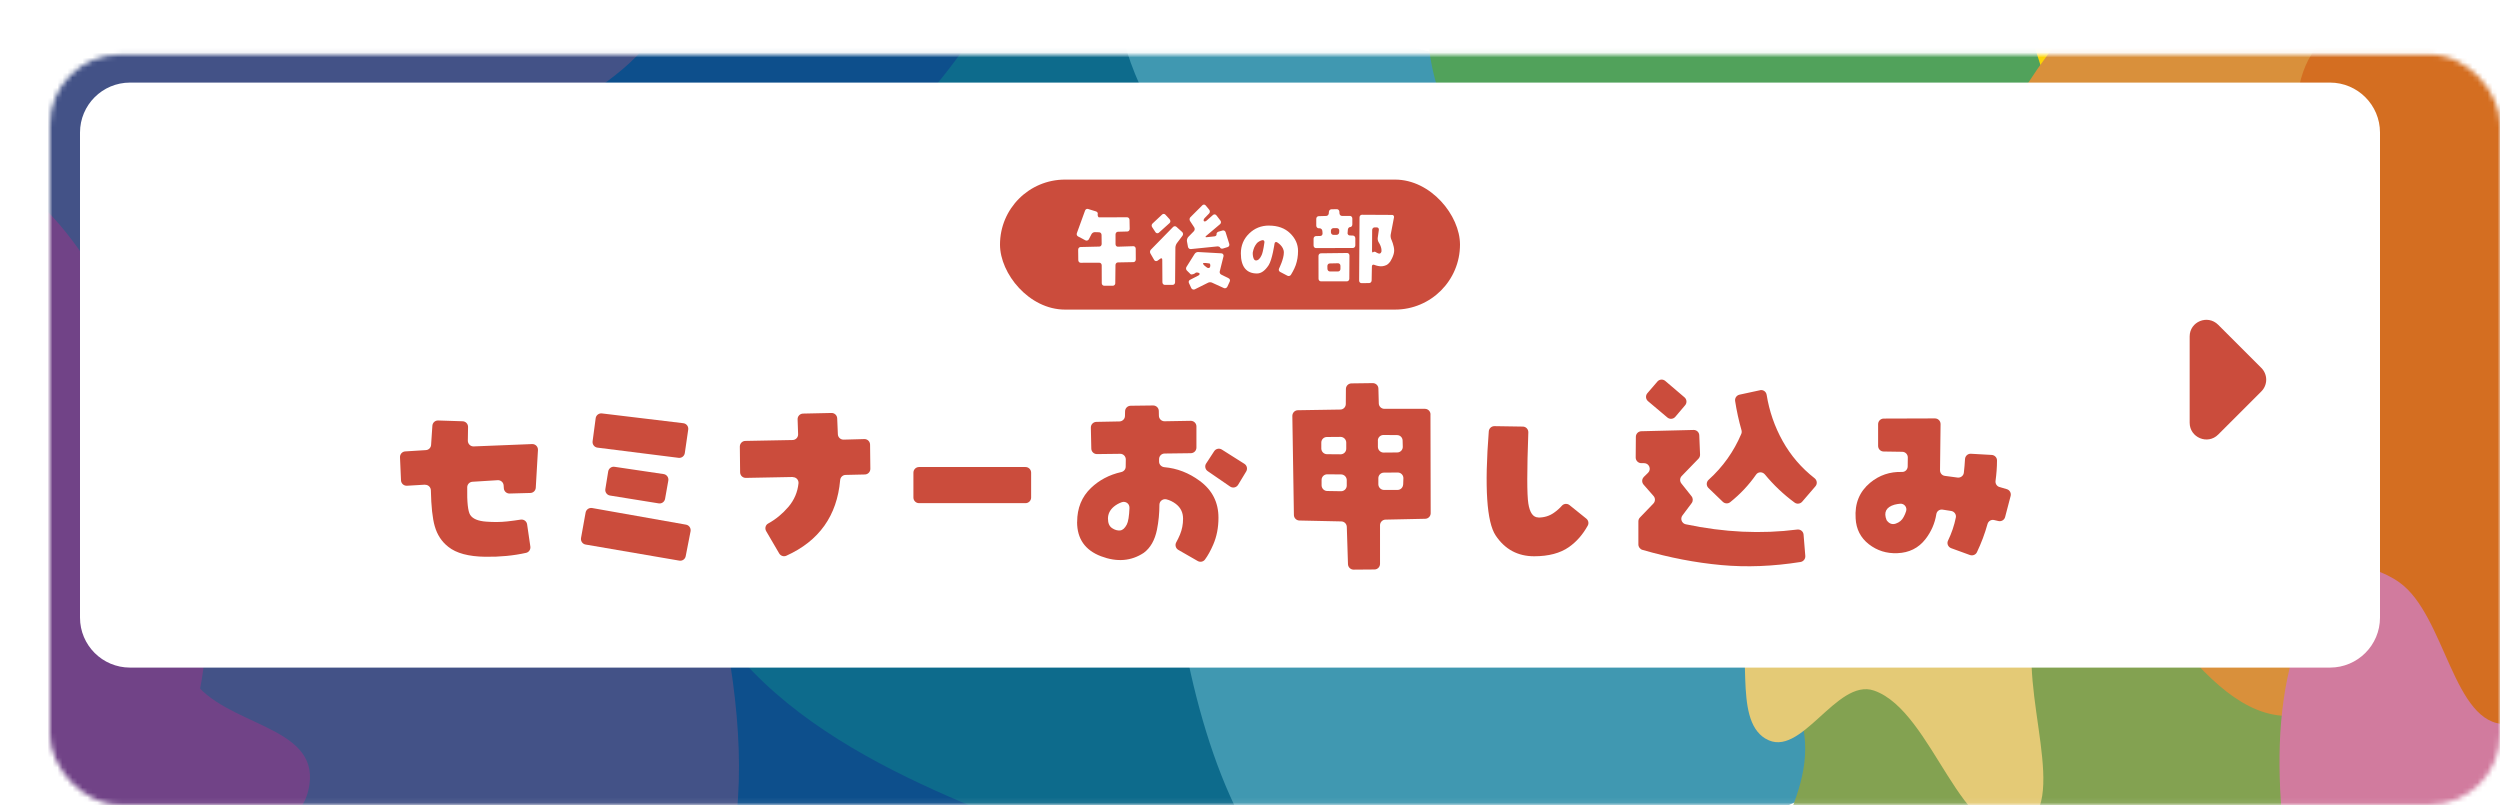 <svg width="500" height="161" viewBox="0 0 500 161" fill="none" xmlns="http://www.w3.org/2000/svg">
<g filter="url(#filter0_d_47_3415)">
<mask id="mask0_47_3415" style="mask-type:alpha" maskUnits="userSpaceOnUse" x="0" y="0" width="490" height="151">
<rect y="0.918" width="490" height="150" rx="14" fill="#FCD404"/>
</mask>
<g mask="url(#mask0_47_3415)">
<path fill-rule="evenodd" clip-rule="evenodd" d="M133.764 -22.593C154.9 -25.482 175.665 -13.187 189.717 7.478C204.712 29.512 211.367 58.361 208.74 87.506C205.655 121.725 200.114 165.572 174.579 175.201C149.644 184.571 132.821 144.056 111.999 123.947C98.775 111.171 82.237 102.505 77.982 81.877C73.583 60.509 81.152 39.215 90.892 21.032C101.774 0.663 114.77 -19.964 133.764 -22.556V-22.593Z" fill="#0D4F8C"/>
<path fill-rule="evenodd" clip-rule="evenodd" d="M297.901 66.25C296.255 97.657 281.881 125.513 261.745 141.949C240.265 159.446 214.67 163.436 190.556 153.808C162.3 142.498 126.363 125.696 123.181 86.566C120.081 48.313 157.527 31.805 178.513 5.413C191.846 -11.352 202.325 -33.791 220.568 -35.878C239.442 -38.037 255.929 -22.773 269.399 -4.983C284.487 14.93 299.355 37.991 297.901 66.25Z" fill="#0D6B8C"/>
<path fill-rule="evenodd" clip-rule="evenodd" d="M313.609 -36.035C327.166 -35.372 328.152 -6.331 339.6 3.165C355.074 16.011 384.105 5.3 390.212 27.494C396.101 48.879 367.234 60.658 361.209 81.711C355.594 101.403 367.891 127.647 357.128 143.363C346.584 158.749 326.454 150.614 310.843 155.326C292.219 160.957 274.554 182.71 256.533 173.803C238.731 165.006 229.83 137.216 225.968 113.329C222.6 92.422 238.238 73.871 236.923 52.597C235.362 27.273 203.127 -1.657 217.834 -18.331C234.65 -37.36 260.669 4.527 283.017 0.368C297.176 -2.246 299.258 -36.771 313.582 -36.072L313.609 -36.035Z" fill="#4098B1"/>
<path fill-rule="evenodd" clip-rule="evenodd" d="M424.246 77.805C437.707 78.962 439.568 99.639 451.223 106.986C466.955 116.882 495.409 110.761 502.139 126.847C508.623 142.321 480.361 149.259 475.026 163.917C470.046 177.623 483.042 196.872 472.837 207.517C462.851 217.924 442.632 211.122 427.283 213.673C408.98 216.734 392.126 231.29 373.96 224.046C356.039 216.87 346.381 196.702 341.839 179.528C337.845 164.495 352.811 152.116 350.868 136.948C348.542 118.855 315.711 96.681 329.801 85.594C345.916 72.908 372.975 103.993 395.026 102.19C408.98 101.034 409.992 76.615 424.246 77.84V77.805Z" fill="#83A251"/>
<path fill-rule="evenodd" clip-rule="evenodd" d="M466.682 -1.975C465.482 19.556 455.012 38.623 440.343 49.885C424.72 61.865 406.043 64.604 388.511 57.997C367.925 50.261 341.75 38.725 339.433 11.922C337.169 -14.298 364.435 -25.595 379.704 -43.668C389.411 -55.136 397.045 -70.54 410.324 -71.943C424.066 -73.415 436.063 -62.975 445.878 -50.754C456.866 -37.096 467.691 -21.316 466.628 -1.941L466.682 -1.975Z" fill="#FCD404"/>
<path fill-rule="evenodd" clip-rule="evenodd" d="M-74.842 -40.605C-63.519 -58.572 -45.305 -64.229 -27.739 -58.572C-5.634 -51.44 20.417 -38.719 20.795 -9.816C21.201 19.431 -4.445 33.214 -26.361 42.266C-47.467 50.975 -73.086 57.044 -86.3 34.414C-99.542 11.785 -88.678 -18.627 -74.842 -40.639V-40.605Z" fill="#FCB904"/>
<path fill-rule="evenodd" clip-rule="evenodd" d="M91.447 71.139C85.319 81.959 70.256 70.32 60.559 75.61C47.485 82.778 40.485 111.143 26.675 106.637C13.383 102.302 19.757 73.562 11.694 59.636C4.149 46.597 -14.318 45.403 -17.668 29.838C-20.937 14.614 -8.244 1.61 -3.94 -13.238C1.153 -30.919 -2.279 -54.71 9.924 -65.666C21.963 -76.487 39.777 -71.845 53.477 -64.745C65.462 -58.533 68.159 -37.78 79.435 -29.724C92.891 -20.133 121.246 -34.128 123.37 -14.945C125.794 7.003 93.545 10.348 86.109 30.452C81.396 43.184 97.93 59.67 91.447 71.139Z" fill="#435287"/>
<path fill-rule="evenodd" clip-rule="evenodd" d="M77.845 37.341C100.769 38.956 118.771 58.57 127.092 85.64C137.561 119.717 146.344 162.965 123.094 184.676C99.599 206.592 69.524 183.233 46.029 161.282C23.405 140.121 -0.362 111.163 8.34 77.326C17.041 43.49 49.755 35.383 77.845 37.341Z" fill="#435287"/>
<path fill-rule="evenodd" clip-rule="evenodd" d="M28.205 134.733C19.847 160.176 1.115 178.017 -20.121 184.284C-42.773 190.962 -66.078 184.9 -85.054 168.087C-107.297 148.396 -135.04 121.343 -129.214 87.715C-123.497 54.875 -87.096 54.841 -62.919 40.629C-47.564 31.589 -33.434 16.829 -16.99 21.761C0.026 26.863 11.08 45.56 18.948 65.251C27.769 87.27 35.719 111.857 28.205 134.733Z" fill="#714387"/>
<path fill-rule="evenodd" clip-rule="evenodd" d="M19.906 188.915C14.653 193.598 7.604 182.468 1.099 182.909C-7.665 183.486 -16.157 198.348 -23.56 191.799C-30.691 185.488 -22.498 170.252 -25.084 159.733C-27.479 149.893 -38.148 143.989 -37.686 133.843C-37.25 123.901 -27.779 119.761 -22.988 112.16C-17.273 103.134 -15.585 88.035 -6.767 84.981C1.97 81.961 11.687 89.697 18.627 97.739C24.696 104.797 23.063 117.861 28.425 125.801C34.821 135.268 53.628 134.929 51.886 146.907C49.927 160.582 30.494 153.524 23.009 163.364C18.273 169.574 25.404 183.995 19.852 188.983L19.906 188.915Z" fill="#714387"/>
<path fill-rule="evenodd" clip-rule="evenodd" d="M345.543 -48.335C368.001 -47.037 385.645 -31.211 393.808 -9.379C404.075 18.086 412.665 53.001 389.887 70.496C366.86 88.176 337.38 69.347 314.353 51.63C292.181 34.58 268.904 11.192 277.387 -16.088C285.907 -43.405 317.989 -49.928 345.508 -48.335H345.543Z" fill="#51A25B"/>
<path fill-rule="evenodd" clip-rule="evenodd" d="M421.899 -14.754C438.072 -16.893 453.945 -7.748 464.718 7.574C476.177 23.932 481.276 45.363 479.275 67.035C476.917 92.434 472.668 125.046 453.15 132.155C434.07 139.126 421.213 108.999 405.286 94.056C395.171 84.566 382.506 78.147 379.271 62.79C375.926 46.916 381.711 31.11 389.14 17.582C397.473 2.467 407.397 -12.856 421.953 -14.788L421.899 -14.754Z" fill="#D9903B"/>
<path fill-rule="evenodd" clip-rule="evenodd" d="M453.315 109.551C465.747 87.027 487.066 74.785 508.821 74.541C532.033 74.296 553.74 86.598 569.377 108.204C587.733 133.544 610.217 167.575 598.805 198.729C587.684 229.21 552.186 219.172 526.206 226.334C509.695 230.924 493.427 241.391 478.227 232.087C462.494 222.416 454.918 201.178 450.548 179.816C445.691 155.885 442.098 129.749 453.315 109.551Z" fill="#D17B9E"/>
<path fill-rule="evenodd" clip-rule="evenodd" d="M343.079 137.723C336.407 133.647 341.026 118.968 336.975 111.094C331.491 100.456 315.068 97.727 315.933 85.017C316.743 72.79 333.274 74.932 339.973 66.159C346.24 57.939 344.7 41.533 352.857 36.732C360.826 32 369.469 41.636 378.14 43.605C388.458 45.954 401.127 40.082 408.582 49.477C415.956 58.768 415.497 75.001 413.228 87.918C411.229 99.212 400.154 104.082 397.075 114.997C393.401 127.983 404.449 151.262 394.158 155.441C382.381 160.242 376.735 132.266 364.823 128.121C357.287 125.496 350.156 142.04 343.106 137.723H343.079Z" fill="#E4CA76"/>
<path fill-rule="evenodd" clip-rule="evenodd" d="M491.227 134.812C480.654 135.119 479.101 113.068 469.89 106.49C457.491 97.663 435.146 107.581 429.778 91.017C424.6 75.067 446.809 64.332 450.897 47.938C454.739 32.602 444.438 13.346 452.395 0.702C460.189 -11.67 476.103 -6.694 488.175 -11.227C502.536 -16.646 515.725 -34.3 530.031 -28.608C544.146 -22.985 551.831 -2.332 555.482 15.629C558.698 31.375 546.98 46.473 548.588 62.559C550.496 81.781 576.41 101.855 565.374 115.454C552.785 130.995 531.366 100.628 514.035 105.161C503.081 108.024 502.399 134.471 491.2 134.778L491.227 134.812Z" fill="#D46E21"/>
</g>
</g>
<path d="M16 26.518C16 20.995 20.477 16.518 26 16.518H466C471.523 16.518 476 20.995 476 26.518V123.518C476 129.04 471.523 133.518 466 133.518H26C20.477 133.518 16 129.04 16 123.518V26.518Z" fill="white"/>
<g clip-path="url(#clip0_47_3415)">
<path d="M84.988 96.935L81.387 97.148C80.76 97.181 80.235 96.7 80.201 96.084L80 91.445C79.978 90.841 80.436 90.314 81.051 90.281L85.178 90.023C85.737 89.989 86.185 89.541 86.218 88.981L86.476 85.138C86.52 84.533 87.024 84.074 87.628 84.097L92.526 84.253C93.141 84.276 93.622 84.78 93.611 85.396L93.567 88.141C93.567 88.779 94.092 89.306 94.73 89.283L106.428 88.813C107.088 88.79 107.625 89.339 107.592 90L107.155 97.54C107.122 98.122 106.652 98.582 106.071 98.593L101.91 98.705C101.317 98.716 100.814 98.268 100.769 97.674L100.724 97.069C100.68 96.464 100.154 96.005 99.539 96.039L94.495 96.352C93.913 96.386 93.455 96.856 93.444 97.439C93.388 100.419 93.589 102.267 94.036 102.973C94.528 103.757 95.613 104.217 97.269 104.329C98.7 104.441 100.087 104.43 101.44 104.284C102.369 104.183 103.274 104.06 104.124 103.925C104.751 103.825 105.332 104.239 105.422 104.867L106.071 109.314C106.149 109.885 105.791 110.446 105.221 110.569C102.726 111.129 99.998 111.398 97.056 111.353C93.723 111.308 91.251 110.647 89.652 109.359C88.344 108.339 87.438 106.961 86.945 105.225C86.498 103.668 86.241 101.282 86.174 98.066C86.162 97.428 85.626 96.924 84.988 96.957V96.935Z" fill="#CB4C3C"/>
<path d="M116.204 107.609L117.121 102.512C117.232 101.907 117.814 101.504 118.418 101.604L137.208 104.932C137.823 105.044 138.225 105.637 138.113 106.254L137.14 111.239C137.029 111.833 136.458 112.236 135.854 112.124L117.121 108.909C116.505 108.808 116.103 108.214 116.204 107.609ZM137.644 85.92L136.962 90.614C136.872 91.219 136.324 91.645 135.72 91.567L119.492 89.528C118.877 89.449 118.44 88.889 118.519 88.262L119.134 83.646C119.212 83.041 119.771 82.615 120.375 82.683L136.671 84.643C137.297 84.722 137.733 85.293 137.644 85.92ZM131.738 100.675L121.997 99.106C121.393 99.005 120.968 98.434 121.069 97.818L121.639 94.289C121.74 93.684 122.299 93.269 122.903 93.359L132.723 94.815C133.349 94.905 133.774 95.499 133.662 96.126L133.013 99.767C132.902 100.372 132.342 100.775 131.738 100.675Z" fill="#CB4C3C"/>
<path d="M158.558 95.399L149.164 95.578C148.548 95.589 148.034 95.096 148.023 94.469L147.967 89.316C147.967 88.7 148.448 88.195 149.063 88.184L158.525 88.005C159.151 87.994 159.643 87.467 159.621 86.851L159.52 83.871C159.498 83.244 159.99 82.728 160.616 82.717L166.298 82.594C166.902 82.583 167.416 83.053 167.439 83.669L167.573 86.851C167.595 87.467 168.11 87.938 168.725 87.927L172.863 87.814C173.489 87.792 174.004 88.296 174.015 88.924L174.071 93.763C174.071 94.379 173.59 94.883 172.975 94.895L169.116 94.984C168.535 94.996 168.076 95.455 168.031 96.026C167.405 103.151 163.815 108.192 157.261 111.15C156.746 111.385 156.131 111.172 155.841 110.691L153.235 106.232C152.921 105.694 153.089 105 153.626 104.708C155.158 103.868 156.512 102.748 157.697 101.359C158.849 99.992 159.52 98.424 159.699 96.665C159.766 95.993 159.229 95.41 158.558 95.432V95.399Z" fill="#CB4C3C"/>
<path d="M206.226 94.526V99.512C206.226 100.128 205.722 100.632 205.107 100.632H183.801C183.186 100.632 182.683 100.128 182.683 99.512V94.526C182.683 93.91 183.186 93.406 183.801 93.406H205.107C205.722 93.406 206.226 93.91 206.226 94.526Z" fill="#CB4C3C"/>
<path d="M215.43 104.384C215.43 101.617 216.358 99.343 218.204 97.584C219.848 96.016 221.861 94.952 224.243 94.414C224.758 94.302 225.138 93.865 225.138 93.338L225.16 91.893C225.16 91.266 224.657 90.751 224.031 90.762L219.389 90.818C218.774 90.818 218.271 90.336 218.26 89.72L218.17 85.519C218.159 84.903 218.651 84.387 219.266 84.376L223.897 84.287C224.489 84.275 224.982 83.794 224.993 83.2L225.015 82.236C225.037 81.632 225.518 81.161 226.122 81.15L230.63 81.094C231.245 81.094 231.748 81.576 231.759 82.18L231.782 83.166C231.804 83.782 232.307 84.264 232.922 84.253L238.145 84.163C238.772 84.163 239.286 84.656 239.286 85.284V89.518C239.286 90.134 238.794 90.627 238.179 90.639L232.922 90.706C232.307 90.706 231.815 91.21 231.815 91.826V92.319C231.815 92.913 232.285 93.383 232.878 93.439C235.416 93.663 237.776 94.571 239.957 96.184C242.451 98.021 243.693 100.475 243.693 103.533C243.693 105.516 243.346 107.32 242.641 108.933C242.127 110.12 241.579 111.117 240.997 111.902C240.662 112.361 240.036 112.484 239.543 112.204L235.662 109.975C235.126 109.661 234.947 108.978 235.26 108.44C235.517 107.981 235.763 107.476 235.998 106.916C236.401 105.942 236.613 104.877 236.613 103.746C236.613 102.491 236.121 101.505 235.148 100.766C234.578 100.34 233.962 100.038 233.303 99.87C232.598 99.69 231.882 100.217 231.882 100.956C231.882 102.614 231.726 104.284 231.39 105.953C230.965 108.037 230.082 109.583 228.751 110.568C226.245 112.226 223.393 112.462 220.206 111.252C217.018 110.042 215.419 107.756 215.419 104.407L215.43 104.384ZM225.887 101.539C225.921 100.732 225.116 100.172 224.355 100.441C223.762 100.654 223.237 100.945 222.789 101.315C221.984 101.987 221.593 102.794 221.593 103.723C221.593 104.653 221.872 105.258 222.42 105.628C222.968 105.998 223.516 106.143 224.042 106.087C224.534 106.031 224.97 105.639 225.351 104.922C225.653 104.351 225.832 103.219 225.899 101.528L225.887 101.539ZM241.232 92.7L242.832 90.246C243.167 89.731 243.849 89.585 244.364 89.91L248.882 92.767C249.397 93.092 249.553 93.775 249.24 94.291L247.618 96.968C247.283 97.517 246.556 97.674 246.03 97.316L241.534 94.224C241.031 93.876 240.897 93.193 241.232 92.689V92.7Z" fill="#CB4C3C"/>
<path d="M286.093 82.885L286.137 102.636C286.137 103.241 285.656 103.745 285.041 103.756L277.1 103.924C276.496 103.936 276.004 104.44 276.004 105.045V112.775C276.004 113.391 275.512 113.895 274.897 113.895L270.725 113.928C270.121 113.928 269.618 113.447 269.596 112.842L269.361 105.37C269.339 104.776 268.858 104.294 268.265 104.283L259.877 104.104C259.273 104.092 258.792 103.599 258.781 103.006L258.467 83.188C258.467 82.572 258.948 82.056 259.564 82.045L268.064 81.911C268.668 81.911 269.16 81.407 269.16 80.802L269.182 77.788C269.182 77.183 269.674 76.69 270.289 76.679L274.55 76.623C275.166 76.623 275.669 77.105 275.68 77.71L275.758 80.678C275.77 81.283 276.273 81.765 276.877 81.765H284.985C285.6 81.765 286.104 82.269 286.104 82.885H286.093ZM264.261 88.543V89.73C264.283 90.335 264.775 90.828 265.379 90.839L268.119 90.862C268.746 90.862 269.26 90.358 269.249 89.73V88.487C269.227 87.871 268.723 87.378 268.108 87.378L265.368 87.4C264.753 87.4 264.25 87.915 264.261 88.532V88.543ZM265.424 98.2L268.209 98.245C268.835 98.245 269.35 97.74 269.35 97.113V95.993C269.327 95.388 268.835 94.895 268.231 94.884L265.446 94.861C264.82 94.861 264.306 95.365 264.317 95.993V97.091C264.339 97.696 264.831 98.189 265.435 98.2H265.424ZM275.579 88.117V89.406C275.602 90.022 276.105 90.515 276.72 90.515L279.449 90.492C280.075 90.492 280.579 89.966 280.556 89.338L280.523 88.106C280.512 87.501 280.02 87.019 279.416 87.019L276.698 86.997C276.071 86.997 275.557 87.501 275.568 88.128L275.579 88.117ZM280.635 96.923L280.679 95.668C280.702 95.029 280.187 94.503 279.55 94.503L276.776 94.525C276.161 94.525 275.658 95.04 275.669 95.657V96.878C275.691 97.494 276.195 97.987 276.798 97.987H279.505C280.109 97.987 280.601 97.505 280.623 96.911L280.635 96.923Z" fill="#CB4C3C"/>
<path d="M307.667 103.512C308.83 103.512 309.87 103.198 310.765 102.571C311.369 102.145 311.917 101.674 312.386 101.137C312.778 100.7 313.449 100.655 313.908 101.025L317.263 103.725C317.677 104.061 317.811 104.654 317.554 105.114C316.558 106.917 315.306 108.351 313.785 109.416C312.04 110.637 309.725 111.253 306.839 111.253C303.551 111.253 300.979 109.864 299.133 107.097C297.344 104.408 296.885 97.473 297.757 86.271C297.802 85.677 298.306 85.218 298.898 85.229L304.569 85.318C305.195 85.318 305.687 85.856 305.665 86.483C305.385 94.18 305.385 98.919 305.665 100.689C305.956 102.559 306.627 103.489 307.678 103.489L307.667 103.512Z" fill="#CB4C3C"/>
<path d="M328.772 95.378L329.61 94.56C330.326 93.865 329.834 92.644 328.839 92.633H328.246C327.631 92.622 327.139 92.118 327.139 91.502L327.172 87.357C327.172 86.752 327.664 86.259 328.268 86.248L338.714 85.99C339.33 85.979 339.833 86.449 339.855 87.065L340.012 90.908C340.023 91.21 339.911 91.513 339.699 91.737L336.343 95.199C335.952 95.602 335.918 96.229 336.265 96.677L338.312 99.254C338.625 99.657 338.636 100.218 338.334 100.621L336.489 103.085C335.997 103.735 336.343 104.687 337.149 104.856C344.832 106.48 352.27 106.827 359.45 105.909C360.088 105.83 360.658 106.278 360.714 106.917L361.061 111.185C361.105 111.768 360.692 112.294 360.121 112.395C354.63 113.269 349.34 113.482 344.239 113.011C339.084 112.541 333.838 111.521 328.492 109.975C328.011 109.841 327.676 109.393 327.676 108.889V104.273C327.676 103.982 327.787 103.702 327.989 103.5L330.673 100.71C331.076 100.296 331.098 99.635 330.707 99.198L328.716 96.924C328.324 96.476 328.347 95.804 328.772 95.389V95.378ZM329.487 78.63L331.478 76.311C331.881 75.84 332.585 75.784 333.055 76.188L336.903 79.47C337.372 79.873 337.428 80.579 337.026 81.049L335.057 83.368C334.655 83.839 333.95 83.895 333.48 83.503L329.599 80.232C329.13 79.828 329.062 79.123 329.476 78.641L329.487 78.63ZM352.001 78.036C352.639 77.901 353.232 78.327 353.332 78.977C353.858 82.237 354.92 85.318 356.531 88.208C358.142 91.098 360.267 93.574 362.906 95.636C363.421 96.039 363.51 96.767 363.085 97.26L360.434 100.341C360.054 100.778 359.394 100.867 358.924 100.52C356.699 98.884 354.719 97.002 352.974 94.885C352.505 94.325 351.632 94.314 351.218 94.919C349.776 96.991 348.053 98.828 346.029 100.442C345.593 100.789 344.966 100.744 344.564 100.363L341.689 97.596C341.22 97.137 341.242 96.386 341.734 95.949C344.586 93.373 346.756 90.314 348.255 86.785C348.355 86.55 348.366 86.281 348.299 86.035C347.751 84.108 347.326 82.159 347.024 80.198C346.935 79.615 347.326 79.055 347.908 78.932L352.001 78.047V78.036Z" fill="#CB4C3C"/>
<path d="M393.987 111.005L390.241 109.639C389.626 109.415 389.312 108.709 389.603 108.126C390.319 106.647 390.845 105.101 391.169 103.499C391.292 102.906 390.878 102.312 390.274 102.2C389.67 102.088 389.077 101.998 388.485 101.92C387.892 101.841 387.355 102.245 387.266 102.827C386.975 104.665 386.248 106.334 385.085 107.835C383.698 109.616 381.83 110.546 379.47 110.636C377.312 110.725 375.41 110.12 373.766 108.843C372.122 107.555 371.239 105.841 371.127 103.679C370.925 100.699 371.887 98.335 374.012 96.565C375.858 95.03 377.994 94.313 380.41 94.391C381.025 94.414 381.528 93.91 381.539 93.294L381.562 91.49C381.562 90.874 381.081 90.37 380.454 90.359L376.73 90.302C376.115 90.302 375.623 89.798 375.623 89.182V84.835C375.623 84.219 376.126 83.715 376.741 83.715L386.986 83.682C387.612 83.682 388.116 84.186 388.116 84.813C388.093 87.894 388.049 90.975 388.004 94.055C388.004 94.627 388.406 95.109 388.977 95.176C389.804 95.277 390.643 95.389 391.493 95.512C392.108 95.602 392.701 95.165 392.768 94.548C392.869 93.641 392.958 92.722 393.003 91.815C393.037 91.199 393.562 90.717 394.178 90.751L398.338 90.986C398.931 91.019 399.412 91.512 399.401 92.106C399.401 93.462 399.289 94.817 399.11 96.162C399.031 96.722 399.356 97.248 399.893 97.405C400.385 97.551 400.866 97.685 401.358 97.831C401.939 97.999 402.275 98.604 402.129 99.186L401.022 103.41C400.866 104.004 400.262 104.351 399.669 104.205C399.378 104.138 399.099 104.071 398.808 104.004C398.226 103.869 397.656 104.239 397.499 104.81C396.962 106.748 396.258 108.619 395.385 110.445C395.139 110.961 394.524 111.196 393.987 111.005ZM380.734 103.387C380.947 103.007 381.103 102.614 381.226 102.222C381.461 101.438 380.846 100.676 380.029 100.744C379.649 100.777 379.269 100.844 378.9 100.934C377.211 101.427 376.685 102.469 377.323 104.037C377.815 104.732 378.43 104.967 379.157 104.721C379.884 104.474 380.41 104.026 380.734 103.387Z" fill="#CB4C3C"/>
</g>
<rect x="200" y="35.918" width="92" height="26" rx="13" fill="#CB4C3C"/>
<path d="M223.06 56.634C223.06 56.917 222.841 57.148 222.581 57.148H220.825C220.565 57.148 220.352 56.917 220.352 56.634L220.34 53.055C220.34 52.773 220.127 52.542 219.867 52.542L216.136 52.555C215.876 52.555 215.663 52.324 215.657 52.042L215.633 49.931C215.633 49.649 215.84 49.412 216.1 49.405L219.867 49.316C220.127 49.316 220.34 49.072 220.334 48.789L220.31 46.981C220.31 46.698 220.092 46.461 219.831 46.455L218.956 46.429C218.696 46.422 218.389 46.621 218.276 46.872L217.768 47.859C217.632 48.097 217.324 48.193 217.094 48.071L215.604 47.282C215.367 47.16 215.272 46.846 215.385 46.596L217.005 42.138C217.082 41.868 217.354 41.714 217.602 41.791L219.187 42.279C219.435 42.356 219.601 42.58 219.548 42.773C219.494 42.965 219.559 43.472 219.82 43.472L225.419 43.453C225.68 43.453 225.898 43.684 225.904 43.966L225.94 45.775C225.94 46.057 225.739 46.294 225.479 46.301L223.58 46.352C223.32 46.358 223.107 46.596 223.107 46.878V48.841C223.107 49.123 223.32 49.347 223.58 49.341L226.673 49.239C226.933 49.232 227.146 49.457 227.146 49.739L227.158 51.907C227.158 52.189 226.945 52.426 226.685 52.426L223.574 52.484C223.314 52.484 223.101 52.722 223.096 53.004L223.054 56.641L223.06 56.634Z" fill="white"/>
<path d="M230.078 50.678C229.941 50.443 229.988 50.092 230.192 49.914L234.599 45.41C234.778 45.206 235.089 45.187 235.286 45.365L236.434 46.404C236.638 46.589 236.667 46.913 236.506 47.136L235.388 48.621C235.22 48.837 235.077 49.239 235.077 49.519L235.017 56.468C235.017 56.749 234.796 56.978 234.533 56.978H232.966C232.703 56.978 232.488 56.749 232.482 56.468L232.452 51.946C232.452 51.666 232.273 51.57 232.063 51.736L231.489 52.15C231.268 52.296 230.969 52.226 230.832 51.99L230.072 50.672L230.078 50.678ZM233.941 43.888C234.126 44.085 234.12 44.41 233.929 44.601L231.752 46.557C231.543 46.722 231.244 46.671 231.095 46.442L230.419 45.41C230.269 45.181 230.317 44.856 230.527 44.684L232.404 42.926C232.59 42.728 232.894 42.728 233.074 42.926L233.947 43.875L233.941 43.888ZM238.91 57.883C238.665 57.985 238.366 57.857 238.252 57.609L237.786 56.602C237.666 56.354 237.774 56.061 238.019 55.959L239.699 55.093C239.926 54.953 239.998 54.749 239.861 54.64C239.723 54.532 239.263 54.405 239.101 54.583C238.94 54.761 238.294 55.016 238.103 54.825L237.367 54.099C237.176 53.908 237.152 53.57 237.313 53.354L238.904 50.818C239.035 50.576 239.352 50.385 239.615 50.404L244.285 50.665C244.548 50.678 244.74 50.92 244.716 51.2L243.974 54.182C243.867 54.437 243.974 54.761 244.202 54.895L245.72 55.653C245.966 55.755 246.067 56.048 245.954 56.297L245.469 57.341C245.35 57.59 245.057 57.723 244.806 57.628L242.426 56.539C242.193 56.411 241.81 56.418 241.583 56.558L238.928 57.883H238.91ZM244.04 49.544C243.98 49.372 243.711 49.258 243.448 49.283L238.162 49.818C237.899 49.844 237.642 49.64 237.594 49.366L237.391 48.258C237.343 47.984 237.457 47.601 237.642 47.404L238.772 46.245C238.964 46.053 238.994 45.703 238.844 45.474L238.007 44.2C237.857 43.971 237.887 43.627 238.085 43.435L240.47 41.053C240.662 40.862 240.961 40.875 241.134 41.085L241.852 41.958C242.025 42.168 242.013 42.499 241.822 42.697L240.931 43.614C240.74 43.811 240.668 44.079 240.763 44.213C240.859 44.346 241.104 44.308 241.308 44.13L242.605 42.989C242.808 42.811 243.107 42.843 243.275 43.06L244.088 44.117C244.255 44.334 244.22 44.652 244.016 44.83L241.23 47.181C241.027 47.353 241.068 47.474 241.331 47.442L242.904 47.27C243.167 47.238 243.347 47.047 243.311 46.843C243.275 46.639 243.448 46.41 243.699 46.334L244.513 46.098C244.764 46.022 245.045 46.181 245.122 46.448L245.852 48.786C245.936 49.054 245.798 49.334 245.547 49.41L244.608 49.703C244.357 49.78 244.1 49.703 244.034 49.538L244.04 49.544ZM241.128 52.596C240.865 52.564 240.632 52.602 240.602 52.685C240.572 52.767 240.722 52.978 240.925 53.15L241.379 53.5C241.595 53.659 241.87 53.64 241.983 53.456C242.097 53.271 242.121 52.717 241.858 52.685L241.128 52.596Z" fill="white"/>
<path d="M253.802 45.12C255.57 45.12 256.978 45.633 258.03 46.659C259.083 47.685 259.609 48.866 259.609 50.194C259.609 51.194 259.455 52.144 259.148 53.029C258.84 53.92 258.19 54.953 258.19 54.953C258.042 55.184 257.735 55.28 257.498 55.152L256.014 54.376C255.777 54.254 255.689 53.952 255.813 53.702C255.813 53.702 256.777 51.784 256.771 50.495C256.771 49.212 255.399 48.449 255.399 48.449C255.168 48.321 254.944 48.442 254.908 48.718C254.908 48.718 254.447 51.938 253.726 53.042C253.004 54.145 252.23 54.697 251.396 54.697C250.331 54.697 249.533 54.356 248.989 53.683C248.445 53.01 248.173 52.002 248.173 50.675C248.173 49.109 248.723 47.788 249.817 46.717C250.911 45.646 252.241 45.113 253.802 45.113V45.12ZM251.189 52.092C251.626 52.092 252.011 51.733 252.33 51.015C252.655 50.296 252.886 48.468 252.886 48.468C252.921 48.186 252.738 47.993 252.484 48.032C252.484 48.032 252.052 48.102 251.609 48.43C251.165 48.757 250.846 49.488 250.846 49.488C250.733 49.745 250.609 50.181 250.562 50.456C250.562 50.456 250.509 50.777 250.609 51.303C250.71 51.829 250.905 52.092 251.183 52.092H251.189Z" fill="white"/>
<path d="M269.508 46.563C269.484 46.846 269.679 47.083 269.939 47.089L270.59 47.115C270.85 47.121 271.063 47.365 271.063 47.648V49.084C271.063 49.367 270.85 49.597 270.59 49.597L263.187 49.617C262.926 49.617 262.714 49.386 262.714 49.103V47.744C262.714 47.461 262.926 47.224 263.187 47.218L264.079 47.192C264.34 47.186 264.535 46.948 264.511 46.666L264.47 46.185C264.446 45.903 264.215 45.665 263.955 45.659H263.725C263.465 45.646 263.252 45.402 263.252 45.12V43.76C263.252 43.478 263.465 43.241 263.725 43.234L265.256 43.189C265.516 43.183 265.741 42.946 265.759 42.663L265.777 42.375C265.794 42.093 266.019 41.862 266.279 41.855L267.379 41.836C267.639 41.836 267.864 42.06 267.876 42.343L267.893 42.67C267.905 42.952 268.13 43.183 268.39 43.183H269.993C270.253 43.183 270.466 43.414 270.466 43.696V44.889C270.466 45.172 270.276 45.409 270.04 45.409C269.803 45.409 269.596 45.646 269.573 45.928L269.52 46.576L269.508 46.563ZM269.425 50.598C269.685 50.598 269.898 50.823 269.892 51.105L269.863 55.755C269.863 56.038 269.644 56.269 269.384 56.269H264.18C263.92 56.269 263.707 56.038 263.707 55.755L263.695 51.182C263.695 50.9 263.908 50.669 264.168 50.662L269.425 50.598ZM265.487 53.78C265.493 54.062 265.712 54.293 265.972 54.293H267.621C267.882 54.293 268.095 54.062 268.089 53.78V53.151C268.077 52.869 267.864 52.644 267.604 52.651L265.936 52.689C265.676 52.689 265.469 52.933 265.475 53.215L265.487 53.786V53.78ZM267.349 46.968C267.61 46.968 267.834 46.73 267.84 46.448L267.852 46.14C267.864 45.858 267.657 45.627 267.397 45.633H266.646C266.386 45.646 266.179 45.877 266.185 46.159V46.467C266.202 46.749 266.421 46.98 266.681 46.974H267.344L267.349 46.968ZM278.419 42.978C278.679 42.978 278.851 43.209 278.797 43.484L278.141 46.916C278.088 47.192 278.141 47.622 278.259 47.878C278.259 47.878 278.862 49.168 278.833 50.181C278.803 51.195 277.999 52.381 277.999 52.381C277.845 52.606 277.526 52.895 277.289 53.01C277.289 53.01 276.716 53.299 276.089 53.26C275.462 53.222 274.83 52.959 274.83 52.959C274.587 52.856 274.386 53.004 274.38 53.286L274.327 56.095C274.327 56.378 274.102 56.608 273.842 56.615L272.293 56.628C272.033 56.628 271.82 56.403 271.826 56.121L271.908 43.465C271.908 43.183 272.127 42.952 272.387 42.952L278.425 42.984L278.419 42.978ZM276.29 50.329C276.397 49.411 275.758 48.501 275.758 48.501C275.604 48.276 275.504 47.865 275.545 47.583L275.77 45.986C275.811 45.704 275.628 45.479 275.368 45.479H274.912C274.652 45.479 274.439 45.71 274.433 45.992L274.404 50.175C274.404 50.457 274.516 50.572 274.652 50.431C274.788 50.29 275.072 50.322 275.273 50.495C275.273 50.495 275.332 50.547 275.64 50.675C275.947 50.803 276.16 50.688 276.29 50.329Z" fill="white"/>
<path d="M443.633 64.951L452.267 73.585C452.576 73.893 452.821 74.259 452.988 74.662C453.155 75.066 453.242 75.498 453.242 75.934C453.242 76.371 453.155 76.803 452.988 77.207C452.821 77.61 452.576 77.976 452.267 78.284L443.633 86.918C441.533 89.018 437.933 87.518 437.933 84.551V67.284C437.933 64.318 441.533 62.851 443.633 64.951Z" fill="#CB4C3C"/>
<defs>
<filter id="filter0_d_47_3415" x="0" y="0.918" width="500" height="160" filterUnits="userSpaceOnUse" color-interpolation-filters="sRGB">
<feFlood flood-opacity="0" result="BackgroundImageFix"/>
<feColorMatrix in="SourceAlpha" type="matrix" values="0 0 0 0 0 0 0 0 0 0 0 0 0 0 0 0 0 0 127 0" result="hardAlpha"/>
<feOffset dx="10" dy="10"/>
<feComposite in2="hardAlpha" operator="out"/>
<feColorMatrix type="matrix" values="0 0 0 0 0 0 0 0 0 0 0 0 0 0 0 0 0 0 0.2 0"/>
<feBlend mode="normal" in2="BackgroundImageFix" result="effect1_dropShadow_47_3415"/>
<feBlend mode="normal" in="SourceGraphic" in2="effect1_dropShadow_47_3415" result="shape"/>
</filter>
<clipPath id="clip0_47_3415">
<rect width="322.174" height="38" fill="white" transform="translate(80 75.918)"/>
</clipPath>
</defs>
</svg>
